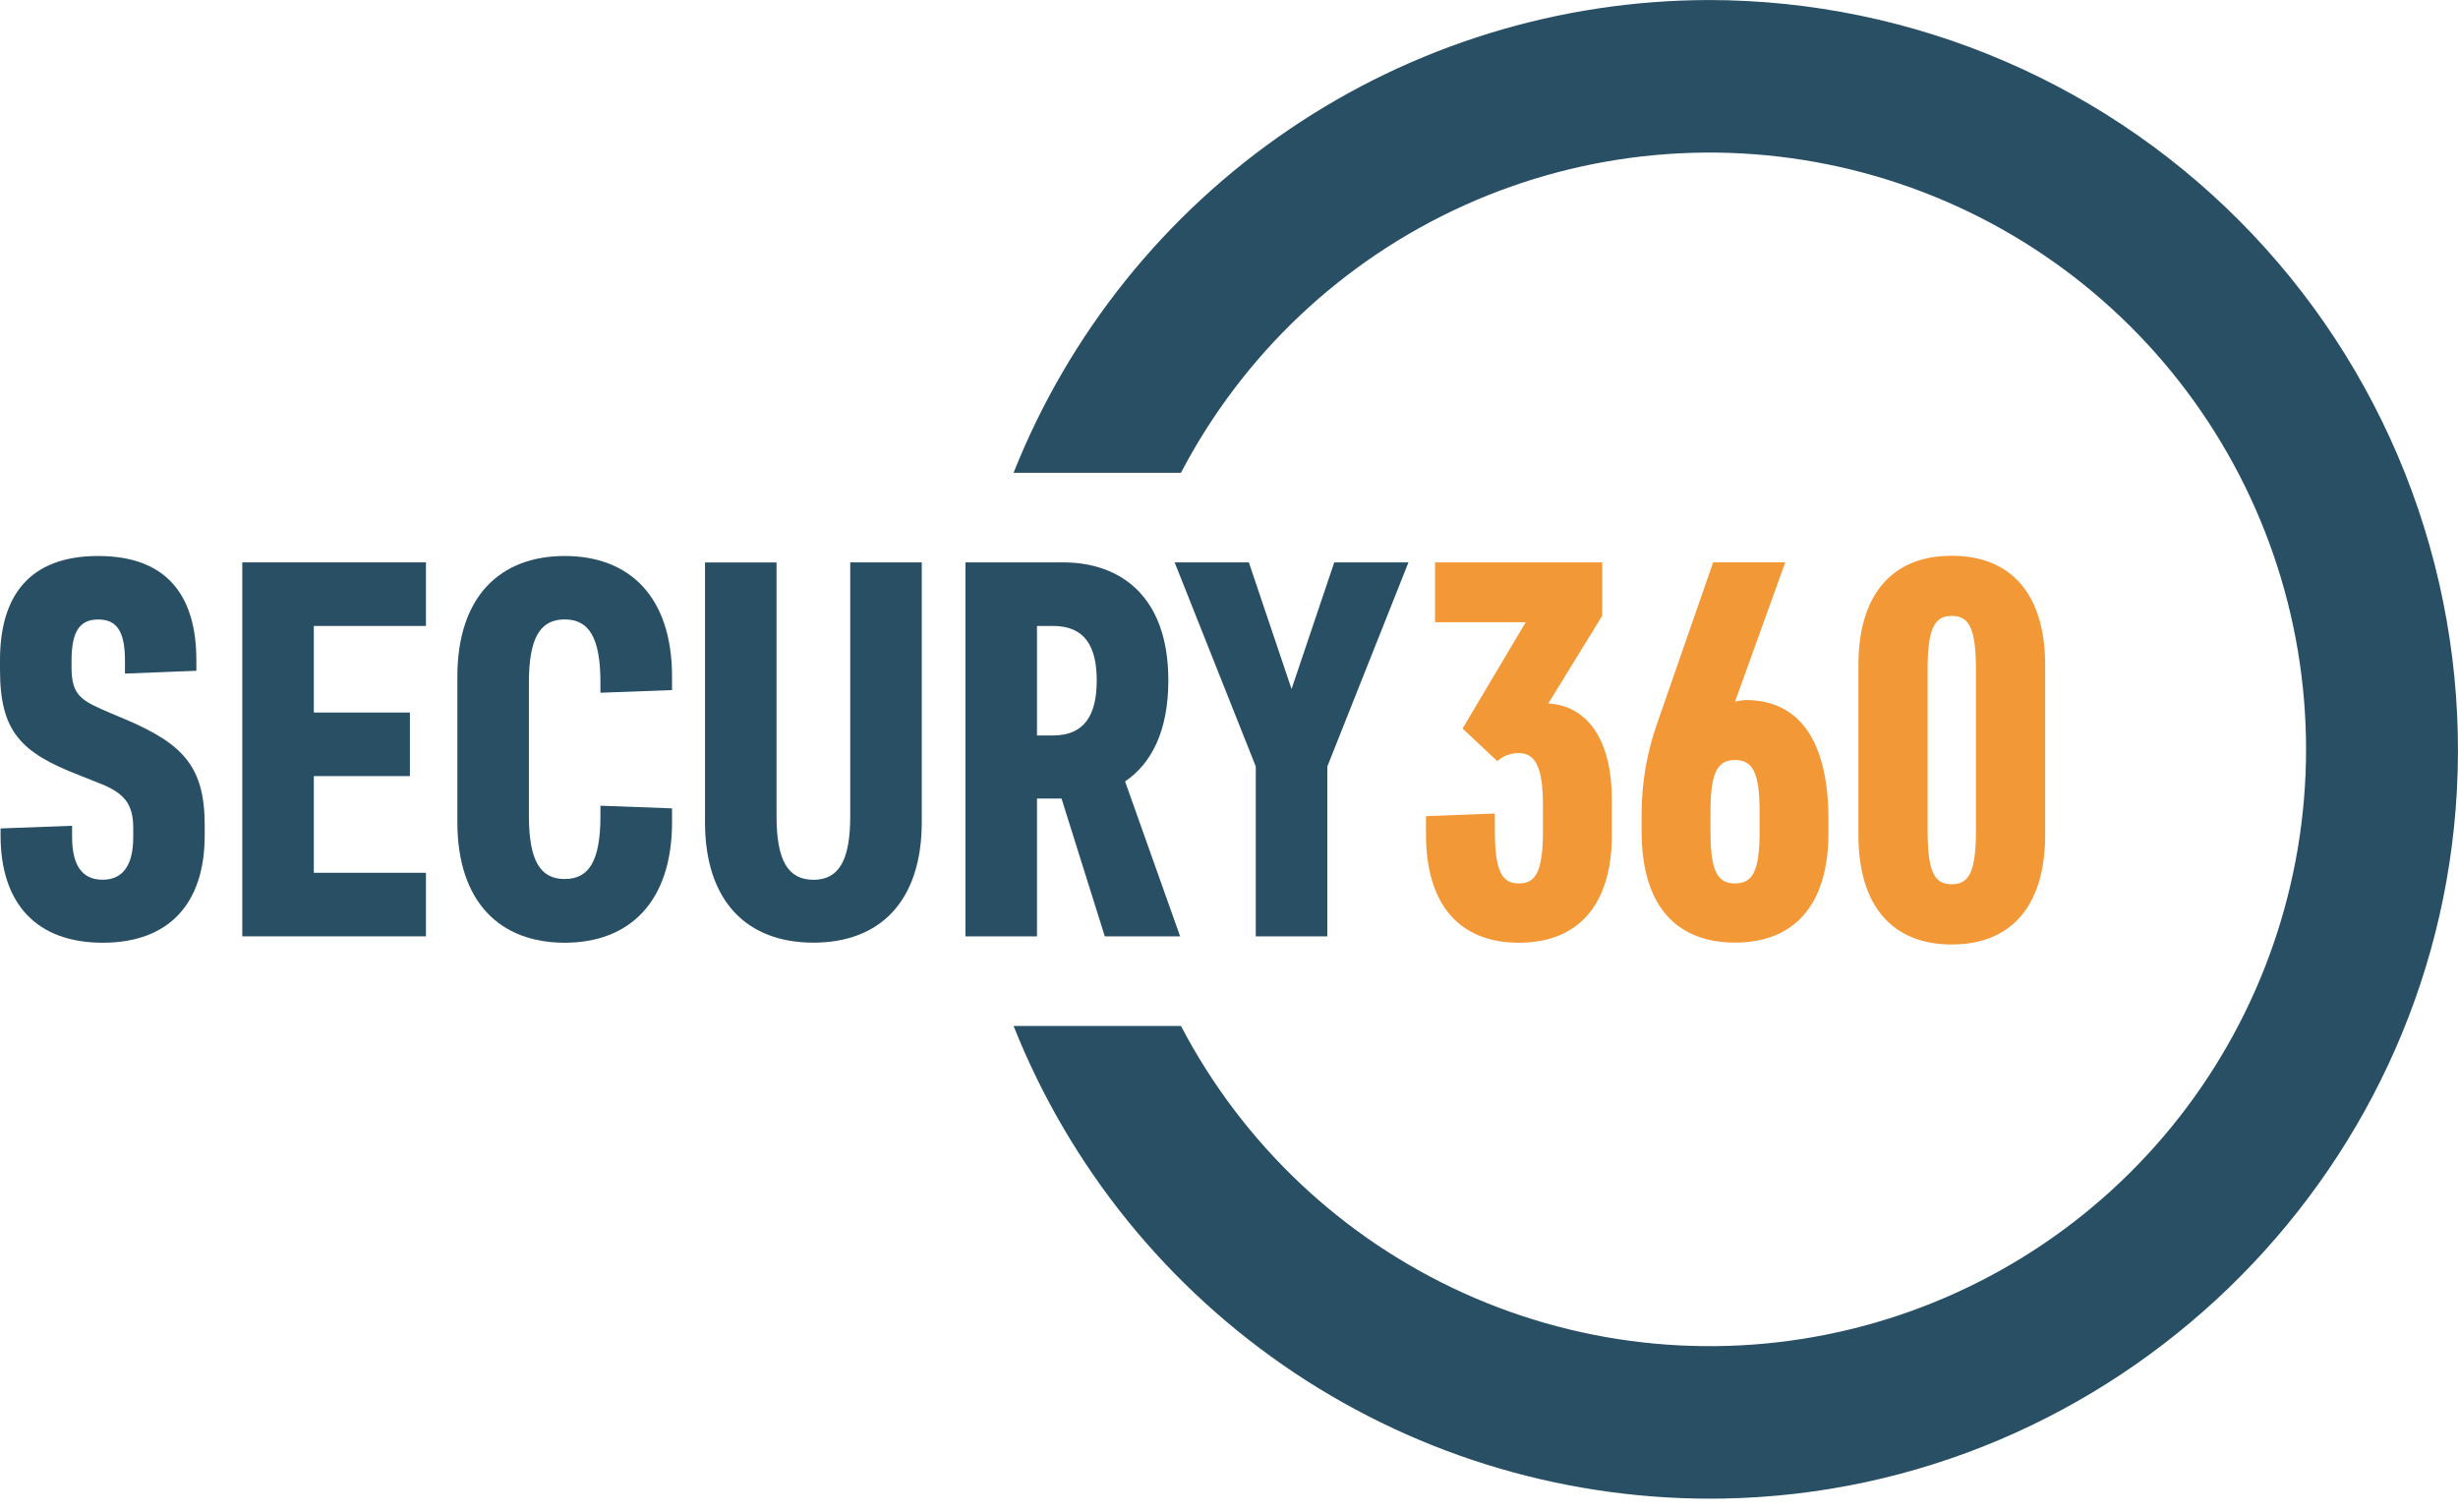 <svg width="252" height="155" viewBox="0 0 252 155" fill="none" xmlns="http://www.w3.org/2000/svg">
<g clip-path="url(#clip0_2_115)">
<path d="M0.058 84.942L7.391 84.669V85.82C7.391 88.884 8.541 90.201 10.511 90.201C12.481 90.201 13.661 88.884 13.661 85.82V84.892C13.661 82.424 12.733 81.295 10.159 80.295L8.074 79.468C2.157 77.165 0 75.029 0 68.677V67.691C0 61.152 2.955 57.008 10.066 57.008C17.176 57.008 20.131 61.152 20.131 67.691V68.777L12.812 69.065V67.741C12.812 64.677 11.935 63.519 10.073 63.519C8.211 63.519 7.334 64.677 7.334 67.741V68.403C7.334 71.41 8.376 71.849 11.446 73.166L12.884 73.77C18.794 76.288 20.987 78.64 20.987 84.611V85.654C20.987 92.719 17.262 96.661 10.533 96.661C3.803 96.661 0.058 92.719 0.058 85.654V84.942Z" fill="#284F63"/>
<path d="M24.841 57.663H43.67V64.18H32.174V73.058H42.024V79.575H32.174V89.489H43.67V96.006H24.841V57.663Z" fill="#284F63"/>
<path d="M68.899 84.287C68.899 92.503 64.513 96.661 57.892 96.661C51.27 96.661 46.891 92.503 46.891 84.287V69.382C46.891 61.173 51.27 57.008 57.892 57.008C64.513 57.008 68.899 61.152 68.899 69.382V70.756L61.558 71.029V69.986C61.558 65.331 60.358 63.511 57.892 63.511C55.426 63.511 54.225 65.324 54.225 69.986V83.654C54.225 88.309 55.426 90.129 57.892 90.129C60.358 90.129 61.558 88.323 61.558 83.654V82.611L68.899 82.885V84.287Z" fill="#284F63"/>
<path d="M72.278 84.287V57.67H79.612V83.69C79.612 88.179 80.762 90.208 83.394 90.208C86.025 90.208 87.168 88.179 87.168 83.69V57.663H94.502V84.28C94.502 92.438 90.188 96.654 83.394 96.654C76.599 96.654 72.278 92.438 72.278 84.28" fill="#284F63"/>
<path d="M107.954 64.18H106.314V75.41H107.954C111.132 75.41 112.44 73.381 112.44 69.77C112.44 66.159 111.132 64.18 107.954 64.18ZM120.989 96.006H113.267L108.831 81.877H106.314V96.006H98.981V57.663H108.996C114.798 57.663 119.781 61.058 119.781 69.77C119.781 74.971 118.027 78.317 115.345 80.122L120.989 96.006Z" fill="#284F63"/>
<path d="M128.746 78.59L120.428 57.663H128.035L132.413 70.648L136.792 57.663H144.399L136.08 78.59V96.006H128.746V78.59Z" fill="#284F63"/>
<path d="M165.249 85.654C165.249 92.719 161.848 96.661 155.722 96.661C149.597 96.661 146.196 92.719 146.196 85.546V83.683L153.256 83.41V85.158C153.256 89.431 154.026 90.582 155.722 90.582C157.419 90.582 158.188 89.431 158.188 85.158V82.582C158.188 78.424 157.311 77.216 155.665 77.216C154.869 77.218 154.101 77.512 153.508 78.043L149.949 74.698L156.42 63.799H147.123V57.663H164.264V63.137L158.735 72.123C163.006 72.396 165.249 76.23 165.249 81.928V85.654Z" fill="#F29837"/>
<path d="M175.365 85.273C175.365 89.215 176.019 90.582 177.881 90.582C179.743 90.582 180.397 89.215 180.397 85.273V83.237C180.397 79.302 179.743 77.928 177.881 77.928C176.019 77.928 175.365 79.302 175.365 83.237V85.273ZM168.304 85.273V83.237C168.327 80.158 168.861 77.105 169.886 74.201L175.638 57.656H183.029L177.881 71.943C178.239 71.85 178.605 71.795 178.974 71.777C184.56 71.777 187.458 76.094 187.458 84.05V85.367C187.458 93.035 183.741 96.647 177.881 96.647C172.021 96.647 168.304 93.05 168.304 85.259" fill="#F29837"/>
<path d="M175.214 0.003C159.848 0.026 144.842 4.656 132.133 13.296C119.423 21.937 109.594 34.191 103.913 48.476H121.075C127.415 36.346 137.638 26.693 150.107 21.061C162.577 15.43 176.574 14.144 189.86 17.41C203.145 20.677 214.953 28.306 223.394 39.079C231.836 49.852 236.423 63.145 236.423 76.835C236.423 90.524 231.836 103.817 223.394 114.59C214.953 125.363 203.145 132.992 189.86 136.259C176.574 139.525 162.577 138.24 150.107 132.608C137.638 126.976 127.415 117.323 121.075 105.193H103.913C109.685 119.709 119.738 132.121 132.735 140.778C145.732 149.435 161.055 153.925 176.666 153.651C216.663 152.932 249.735 121.034 251.885 81.065C252.448 70.637 250.883 60.204 247.286 50.401C243.688 40.599 238.133 31.632 230.959 24.047C223.786 16.463 215.143 10.42 205.559 6.286C195.975 2.152 185.65 0.014 175.214 0.003" fill="#284F63"/>
<path d="M190.528 68.209C190.528 61.015 193.936 56.986 200.097 56.986C206.259 56.986 209.674 61.001 209.674 68.209V85.611C209.674 92.805 206.259 96.841 200.097 96.841C193.936 96.841 190.528 92.805 190.528 85.611V68.209ZM197.624 85.223C197.624 89.539 198.393 90.668 200.097 90.668C201.801 90.668 202.578 89.517 202.578 85.223V68.597C202.578 64.281 201.801 63.152 200.097 63.152C198.393 63.152 197.624 64.303 197.624 68.597V85.223Z" fill="#F29837"/>
</g>
<defs>
<clipPath id="clip0_2_115">
<rect width="252" height="155" fill="white"/>
</clipPath>
</defs>
</svg>
